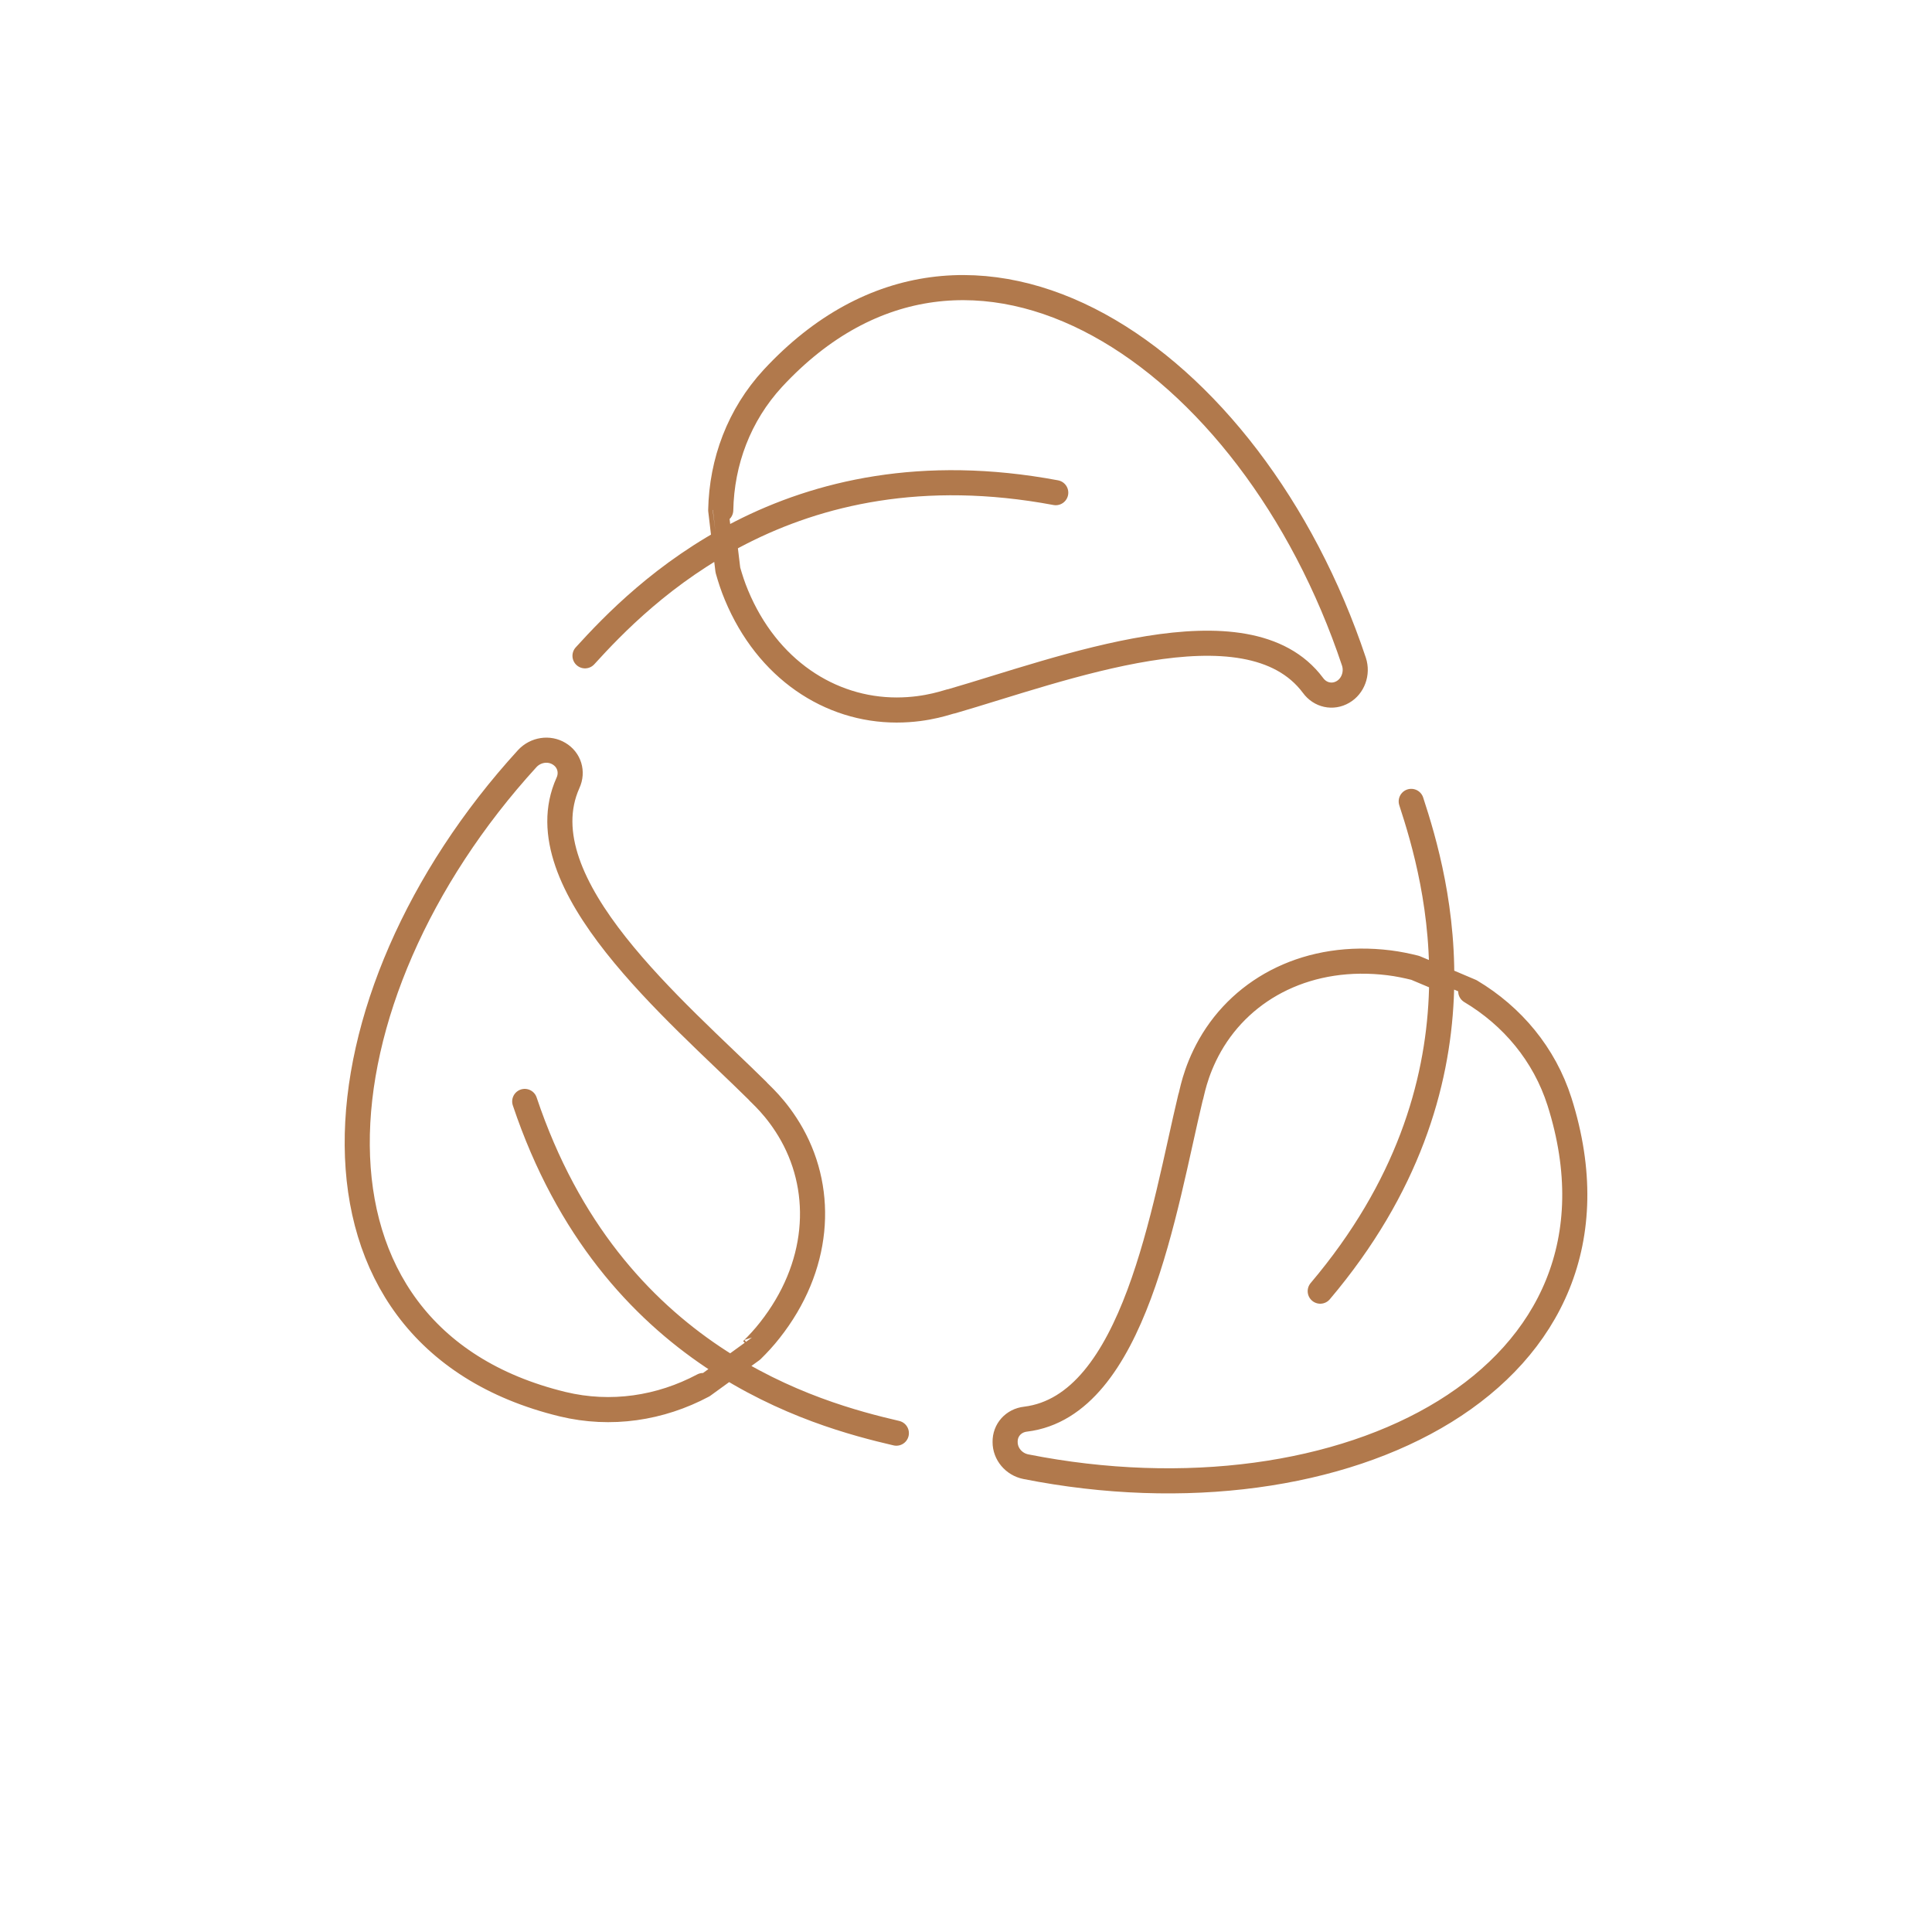 <svg version="1.1" id="Layer_1" xmlns="http://www.w3.org/2000/svg" xmlns:xlink="http://www.w3.org/1999/xlink" x="0px" y="0px" viewBox="0 0 200 200" style="enable-background:new 0 0 200 200;" xml:space="preserve">
<style type="text/css">
	.st0{fill:none;stroke:#B1794C;stroke-width:2.599;stroke-linecap:round;stroke-miterlimit:10;}
	.st1{fill:#B1794C;}
	.st2{fill:none;stroke:#B1794C;stroke-width:2.599;stroke-linecap:round;stroke-linejoin:round;stroke-miterlimit:10;}
</style>
<g>
	<path class="st2" d="M92.79,148.36c-8.32-1.94-29.51-7.63-38.47-34.34 M54.58,78.53c-22.65,24.79-25.5,59.74,3.66,66.83
		c5.02,1.21,10.12,0.42,14.54-1.93c0.01,0,5.06-3.67,5.06-3.67c0.65-0.64,1.25-1.29,1.84-2.04c5.15-6.52,5.67-14.23,2.31-20.26
		c-1.61-2.88-3.45-4.33-3.57-4.54c-8.28-8.2-24.29-21.47-19.63-31.86c0.53-1.14,0.14-2.41-0.92-3.04
		C56.83,77.39,55.44,77.6,54.58,78.53z M146.09,82.96c2.65,8.12,8.78,29.19-9.42,50.7 M106.19,151.83
		c32.94,6.52,64.31-9.16,55.25-37.78c-1.57-4.92-4.89-8.86-9.19-11.43c0-0.01-5.75-2.43-5.75-2.43c-0.89-0.22-1.75-0.4-2.7-0.52
		c-8.24-1.02-15.11,2.53-18.53,8.53c-1.63,2.87-1.91,5.2-2.03,5.41c-2.72,11.33-5.77,31.91-17.07,33.3
		c-1.25,0.14-2.14,1.13-2.12,2.36C104.04,150.5,104.95,151.58,106.19,151.83z M60.56,67.89c5.75-6.32,21.03-22.07,48.73-16.89
		 M140.16,68.5C129.53,36.65,100.39,17.15,80,39.17c-3.5,3.8-5.29,8.63-5.39,13.64c-0.01,0.01,0.74,6.2,0.74,6.2
		c0.25,0.88,0.52,1.72,0.89,2.6c3.19,7.67,9.67,11.89,16.58,11.89c3.3,0,5.46-0.91,5.71-0.91c11.2-3.24,30.58-10.77,37.39-1.64
		c0.74,1.02,2.04,1.3,3.1,0.68C140.06,71.03,140.55,69.7,140.16,68.5z"></path>
</g>
</svg>
